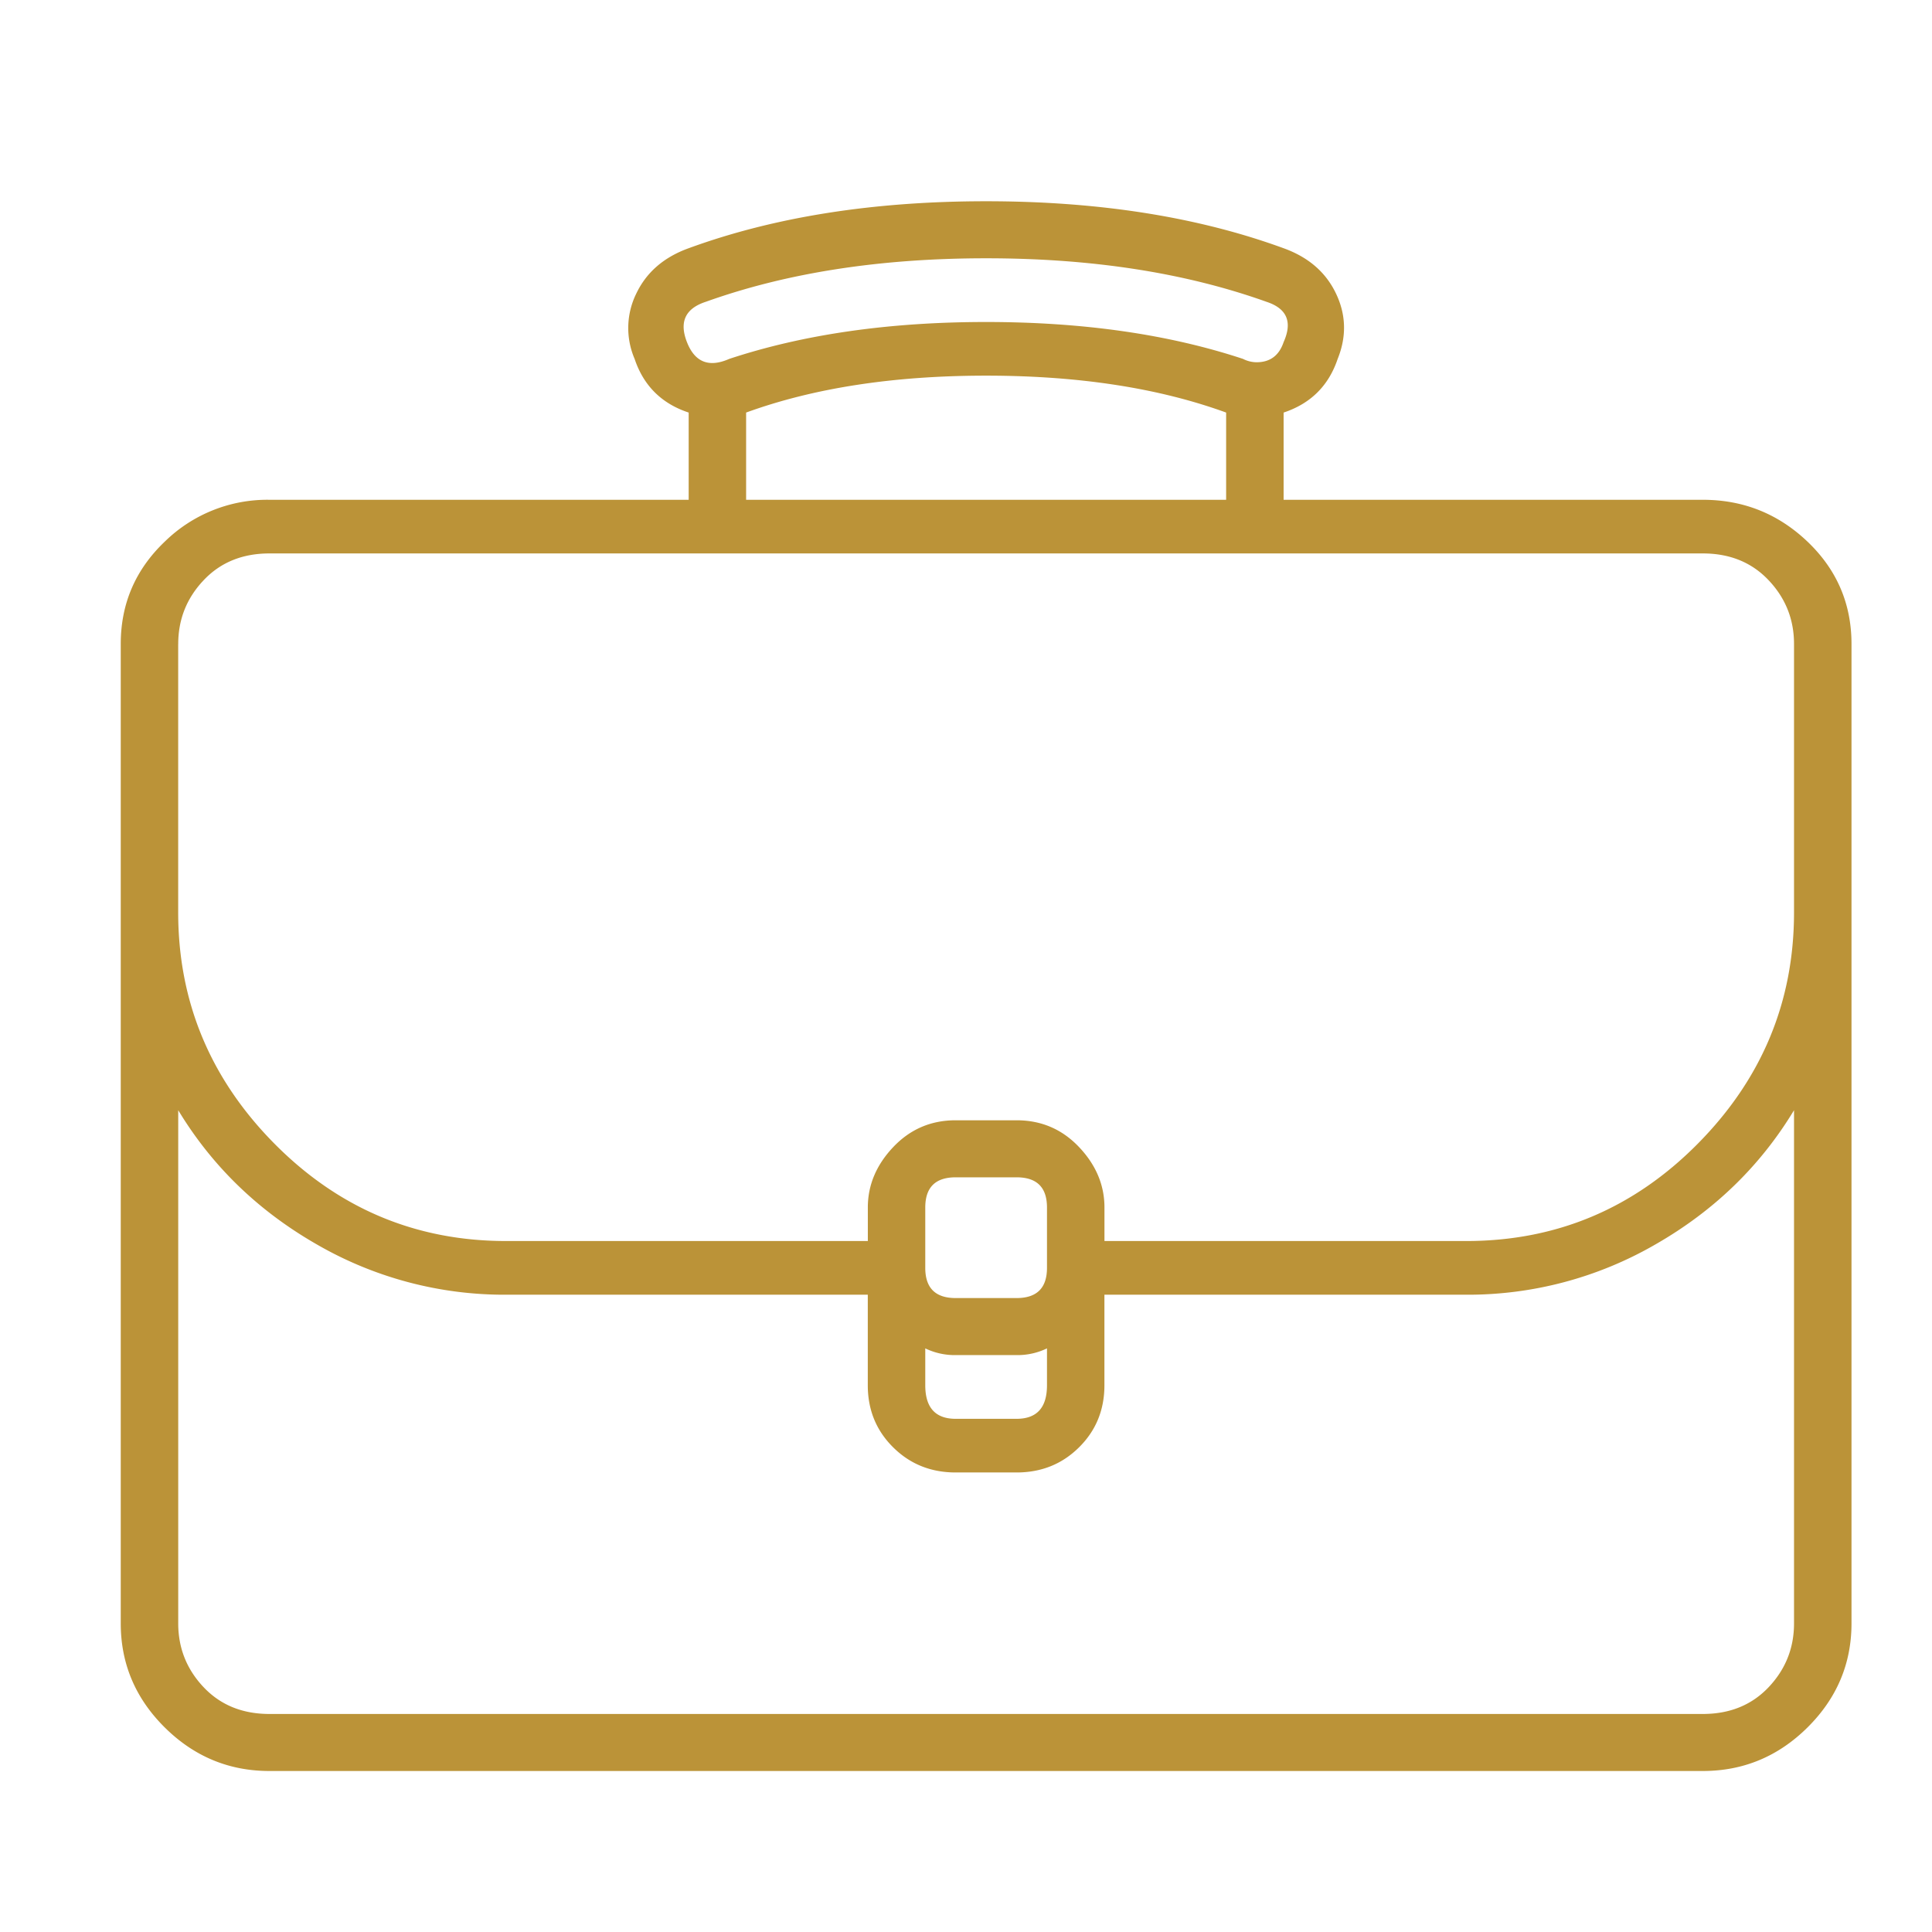 <svg width="48" height="48" xmlns="http://www.w3.org/2000/svg"><path d="M42.305 12.417c1.008 0 1.875.347 2.603 1.041C45.636 14.153 46 15 46 16v24.333c0 1-.364 1.861-1.092 2.584-.728.722-1.595 1.083-2.603 1.083H6.695c-1.008 0-1.875-.361-2.603-1.083C3.364 42.194 3 41.333 3 40.333V16c0-1 .364-1.847 1.092-2.542a3.641 3.641 0 012.603-1.041H17.11V10.25c-.672-.222-1.12-.667-1.343-1.333a1.938 1.938 0 01.042-1.625c.252-.528.685-.903 1.301-1.125C19.237 5.389 21.701 5 24.5 5c2.8 0 5.263.389 7.39 1.167.617.222 1.05.597 1.302 1.125.252.527.266 1.07.042 1.625-.224.666-.671 1.11-1.343 1.333v2.167h10.414zM17.529 7.5c-.504.167-.658.5-.462 1s.546.639 1.05.417C19.965 8.306 22.092 8 24.5 8s4.535.306 6.383.917a.75.75 0 00.336.083c.336 0 .56-.167.672-.5.224-.5.084-.833-.42-1-2.016-.722-4.34-1.083-6.971-1.083-2.632 0-4.955.36-6.97 1.083zm1.008 2.75v2.167h11.926V10.25c-1.68-.611-3.667-.917-5.963-.917-2.296 0-4.283.306-5.963.917zM4.427 16v6.667c0 2.222.799 4.139 2.394 5.75 1.596 1.61 3.514 2.416 5.753 2.416h8.987V30c0-.556.21-1.056.63-1.5.42-.444.937-.667 1.553-.667h1.512c.616 0 1.134.223 1.554.667.42.444.63.944.63 1.5v.833h8.986c2.24 0 4.157-.805 5.753-2.416 1.595-1.611 2.393-3.528 2.393-5.75V16c0-.611-.21-1.139-.63-1.583-.42-.445-.965-.667-1.637-.667H6.695c-.672 0-1.217.222-1.637.667-.42.444-.63.972-.63 1.583zm21.585 15.5V30c0-.5-.252-.75-.756-.75h-1.512c-.504 0-.756.25-.756.75v1.5c0 .5.252.75.756.75h1.512c.504 0 .756-.25.756-.75zm-3.024 2v.917c0 .555.252.833.756.833h1.512c.504 0 .756-.278.756-.833V33.5a1.678 1.678 0 01-.756.167h-1.512a1.68 1.68 0 01-.756-.167zm21.584 6.833v-12.75c-.84 1.39-1.987 2.5-3.443 3.334a9.31 9.31 0 01-4.703 1.25h-8.987v2.25c0 .61-.21 1.125-.63 1.541-.42.417-.937.625-1.553.625h-1.512c-.616 0-1.134-.208-1.554-.625-.42-.416-.63-.93-.63-1.541v-2.25h-8.986a9.31 9.31 0 01-4.703-1.25c-1.456-.834-2.603-1.945-3.443-3.334v12.75c0 .611.21 1.14.63 1.584.42.444.965.666 1.637.666h35.61c.672 0 1.217-.222 1.637-.666.42-.445.63-.973.63-1.584z" fill="#BB9338" fill-rule="evenodd"/></svg>